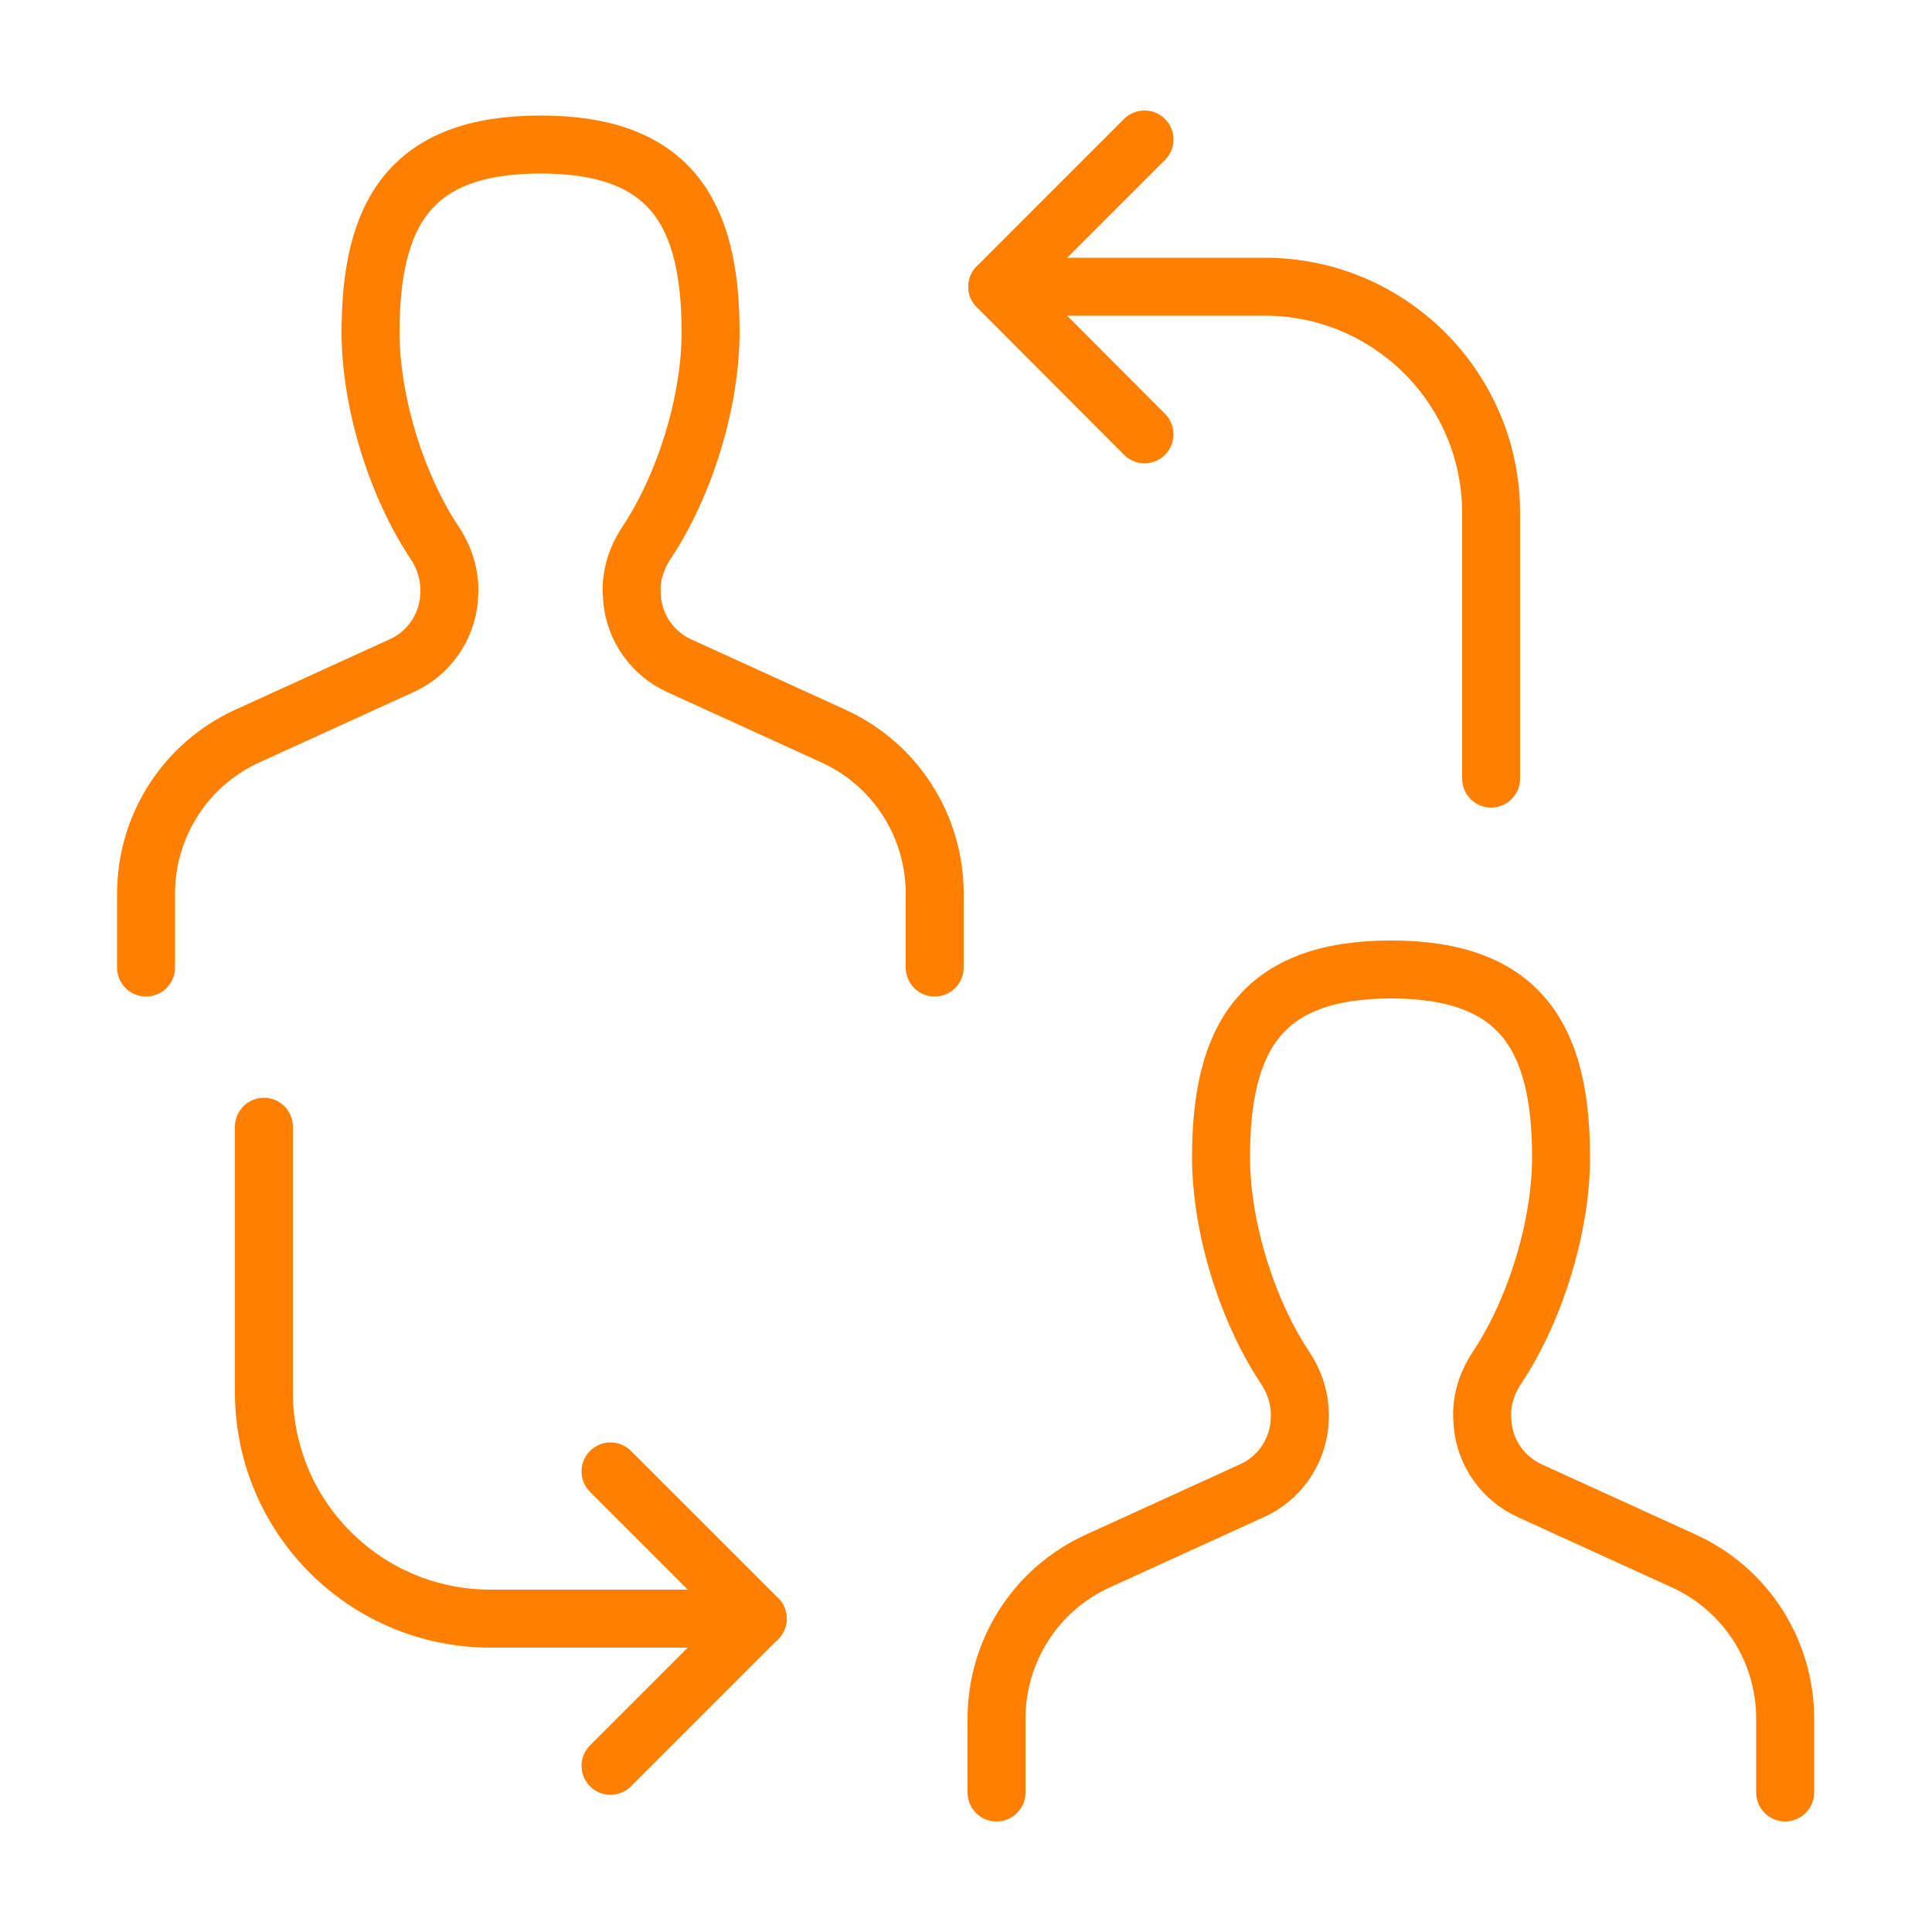 <?xml version="1.0" encoding="UTF-8"?><svg id="_Layer_" xmlns="http://www.w3.org/2000/svg" viewBox="0 0 50 50"><defs><style>.cls-1{fill:none;stroke:#ff8000;stroke-linecap:round;stroke-linejoin:round;stroke-width:1.5px;}</style></defs><polyline class="cls-1" points="15.8 38.08 19.61 41.89 15.8 45.7"/><path class="cls-1" d="M19.61,41.89h-6.92c-3.23,0-5.86-2.62-5.86-5.86v-6.87"/><polyline class="cls-1" points="29.62 11.24 25.81 7.42 29.62 3.61"/><path class="cls-1" d="M25.81,7.42h6.92c3.23,0,5.86,2.62,5.86,5.86v6.87"/><path class="cls-1" d="M24.19,25.04v-1.91c0-1.76-1.02-3.35-2.62-4.08l-3.99-1.82c-.68-.31-1.15-.96-1.22-1.71v-.05c-.06-.5.09-1,.37-1.42,1.01-1.52,1.66-3.68,1.66-5.45,0-3.08-1.03-4.86-4.4-4.86s-4.4,1.78-4.4,4.86c0,1.77.65,3.93,1.66,5.45.28.42.42.92.37,1.42v.05c-.08.75-.54,1.4-1.23,1.71l-3.99,1.82c-1.6.73-2.62,2.32-2.62,4.08v1.91"/><path class="cls-1" d="M46.2,46.39v-1.91c0-1.76-1.02-3.35-2.62-4.08l-3.99-1.82c-.68-.31-1.15-.96-1.22-1.71v-.05c-.06-.5.09-1,.37-1.42,1.01-1.52,1.66-3.68,1.66-5.45,0-3.08-1.03-4.86-4.4-4.86s-4.4,1.78-4.4,4.86c0,1.77.65,3.93,1.66,5.45.28.42.42.92.37,1.42v.05c-.08.75-.54,1.4-1.23,1.71l-3.99,1.82c-1.6.73-2.62,2.32-2.62,4.08v1.91"/></svg>